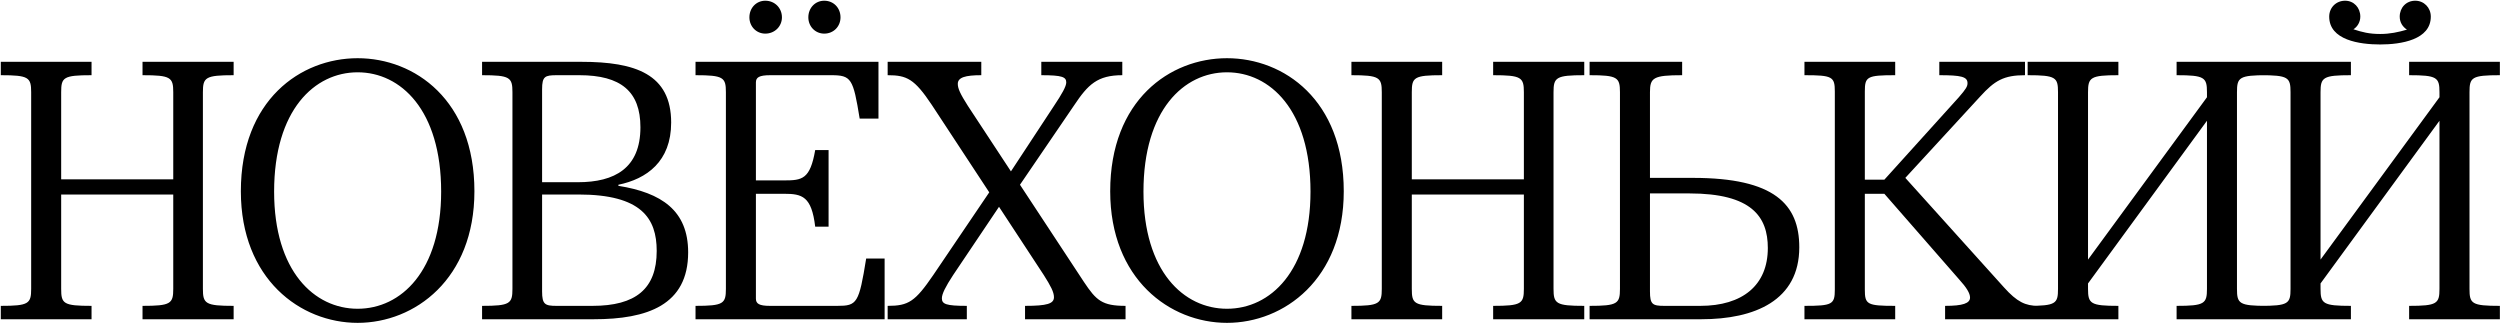 <?xml version="1.0" encoding="UTF-8"?> <svg xmlns="http://www.w3.org/2000/svg" width="1159" height="150" viewBox="0 0 1159 150" fill="none"><path d="M0.369 148V141.798C13.275 141.798 14.449 140.793 14.449 133.921V42.739C14.449 35.867 13.275 34.862 0.369 34.862V28.66H42.44V34.862C29.366 34.862 28.36 35.867 28.36 42.739V83.134H80.32V42.739C80.32 35.867 79.147 34.862 66.073 34.862V28.66H108.312V34.862C95.238 34.862 94.064 35.867 94.064 42.739V133.921C94.064 140.793 95.238 141.798 108.312 141.798V148H66.073V141.798C79.147 141.798 80.32 140.793 80.32 133.921V90.174H28.36V133.921C28.36 140.793 29.366 141.798 42.44 141.798V148H0.369ZM165.8 149.676C139.317 149.676 111.661 129.395 111.661 88.665C111.661 46.427 139.317 26.984 165.8 26.984C192.283 26.984 219.939 46.427 219.939 88.665C219.939 129.395 192.283 149.676 165.8 149.676ZM165.8 143.139C185.913 143.139 204.518 125.708 204.518 88.833C204.518 50.953 185.746 33.521 165.8 33.521C145.854 33.521 127.081 50.953 127.081 88.833C127.081 125.708 145.686 143.139 165.8 143.139ZM223.49 148V141.798C236.396 141.798 237.569 140.793 237.569 133.921V42.739C237.569 35.867 236.396 34.862 223.49 34.862V28.66H269.583C294.557 28.66 311.151 34.359 311.151 56.819C311.151 74.921 299.753 82.966 286.68 85.648V86.151C306.626 89.336 319.029 97.549 319.029 116.992C319.029 141.463 300.089 148 275.282 148H223.49ZM251.314 84.475H267.907C285.004 84.475 296.904 77.938 296.904 58.998C296.904 42.404 287.853 34.862 268.578 34.862H258.186C252.654 34.862 251.314 35.365 251.314 41.399V84.475ZM258.018 141.798H274.612C294.725 141.798 304.447 133.921 304.447 116.321C304.447 101.236 297.407 90.174 268.242 90.174H251.314V135.094C251.314 141.128 252.654 141.798 258.018 141.798ZM354.796 15.586C350.605 15.586 347.421 12.234 347.421 8.044C347.421 3.686 350.605 0.334 354.796 0.334C359.154 0.334 362.506 3.686 362.506 8.044C362.506 12.234 359.154 15.586 354.796 15.586ZM382.116 15.586C377.926 15.586 374.742 12.234 374.742 8.044C374.742 3.686 377.926 0.334 382.116 0.334C386.474 0.334 389.659 3.686 389.659 8.044C389.659 12.234 386.474 15.586 382.116 15.586ZM322.447 148V141.798C335.353 141.798 336.526 140.793 336.526 133.921V42.739C336.526 35.867 335.353 34.862 322.447 34.862V28.66H407.258V54.975H398.542C395.525 36.37 394.687 34.862 385.301 34.862H357.142C351.946 34.862 350.438 35.867 350.438 38.214V83.637H363.512C371.892 83.637 375.58 83.134 377.926 69.558H384.128V105.091H377.926C376.25 91.012 371.892 89.839 363.512 89.839H350.438V138.446C350.438 140.793 351.946 141.798 356.975 141.798H388.151C397.369 141.798 398.207 140.625 401.559 119.841H410.108V148H322.447ZM502.529 130.736C508.228 139.284 510.909 141.798 521.804 141.798V148H475.208V141.798C485.432 141.798 488.617 140.793 488.617 137.776C488.617 135.429 487.109 132.58 483.924 127.551L463.14 95.873L441.853 127.551C438.333 132.915 436.657 136.267 436.657 138.278C436.657 140.96 438.501 141.798 448.222 141.798V148H411.515V141.798C421.237 141.798 424.254 139.787 432.635 127.551L458.614 89.168L431.964 48.606C423.919 36.538 420.399 34.862 411.515 34.862V28.66H454.927V34.862C447.552 34.862 444.032 35.867 444.032 38.885C444.032 41.063 445.205 43.578 448.725 49.109L468.671 79.447L488.617 49.109C492.304 43.578 494.316 40.058 494.316 38.214C494.316 35.7 492.472 34.862 482.751 34.862V28.66H520.296V34.862C508.73 34.862 504.373 39.22 498.003 48.774L472.861 85.648L502.529 130.736ZM568.829 149.676C542.346 149.676 514.69 129.395 514.69 88.665C514.69 46.427 542.346 26.984 568.829 26.984C595.311 26.984 622.967 46.427 622.967 88.665C622.967 129.395 595.311 149.676 568.829 149.676ZM568.829 143.139C588.942 143.139 607.547 125.708 607.547 88.833C607.547 50.953 588.774 33.521 568.829 33.521C548.883 33.521 530.11 50.953 530.11 88.833C530.11 125.708 548.715 143.139 568.829 143.139ZM626.519 148V141.798C639.425 141.798 640.598 140.793 640.598 133.921V42.739C640.598 35.867 639.425 34.862 626.519 34.862V28.66H668.589V34.862C655.516 34.862 654.51 35.867 654.51 42.739V83.134H706.47V42.739C706.47 35.867 705.296 34.862 692.223 34.862V28.66H734.461V34.862C721.387 34.862 720.214 35.867 720.214 42.739V133.921C720.214 140.793 721.387 141.798 734.461 141.798V148H692.223V141.798C705.296 141.798 706.47 140.793 706.47 133.921V90.174H654.51V133.921C654.51 140.793 655.516 141.798 668.589 141.798V148H626.519ZM736.933 148V141.798C749.839 141.798 751.013 140.793 751.013 133.921V42.739C751.013 35.867 749.839 34.862 736.933 34.862V28.66H779.842V34.862C766.433 34.862 764.924 36.035 764.924 42.739V82.464H784.87C822.583 82.464 834.148 94.699 834.148 114.645C834.148 139.284 813.532 148 788.725 148H736.933ZM771.629 141.798H788.222C807.833 141.798 819.566 132.244 819.566 114.98C819.566 100.398 812.023 89.671 783.194 89.671H764.924V135.094C764.924 141.128 766.098 141.798 771.629 141.798ZM929.066 133.25C935.101 139.955 938.956 141.798 944.99 141.798V148H901.746V141.798C909.959 141.798 913.311 140.625 913.311 137.943C913.311 135.932 911.635 133.25 908.283 129.563L873.587 89.839H864.536V134.256C864.536 141.128 865.541 141.798 878.615 141.798V148H836.545V141.798C849.451 141.798 850.624 141.128 850.624 134.256V42.404C850.624 35.532 849.451 34.862 836.545 34.862V28.66H878.615V34.862C865.541 34.862 864.536 35.532 864.536 42.404V83.302H873.587L908.115 45.086C911.467 41.231 912.138 40.058 912.138 38.549C912.138 35.532 909.121 34.862 899.064 34.862V28.66H938.788V34.862C928.899 34.862 924.709 37.376 918.004 44.751L883.308 82.464L929.066 133.25ZM940.014 148V141.798C953.087 141.798 954.093 140.793 954.093 133.921V42.739C954.093 35.867 953.087 34.862 940.014 34.862V28.66H982.084V34.862C969.178 34.862 968.005 35.867 968.005 42.739V120.344L1023.15 45.086V42.739C1023.15 35.867 1021.98 34.862 1009.07 34.862V28.66H1051.14V34.862C1038.07 34.862 1037.06 35.867 1037.06 42.739V133.921C1037.06 140.793 1038.07 141.798 1051.14 141.798V148H1009.07V141.798C1021.98 141.798 1023.15 140.793 1023.15 133.921V55.981L968.005 131.406V133.921C968.005 140.793 969.178 141.798 982.084 141.798V148H940.014ZM1103.46 20.615C1093.9 20.615 1079.82 18.603 1079.82 7.709C1079.82 3.518 1083.01 0.334 1087.2 0.334C1091.22 0.334 1094.24 3.518 1094.24 7.709C1094.24 10.223 1092.9 12.402 1091.05 13.575C1095.08 14.916 1098.43 15.754 1103.46 15.754C1107.98 15.754 1111.84 14.916 1115.86 13.743C1113.85 12.402 1112.51 10.39 1112.51 7.709C1112.51 3.518 1115.52 0.334 1119.71 0.334C1123.74 0.334 1126.92 3.518 1126.92 7.709C1126.92 18.436 1113.18 20.615 1103.46 20.615ZM1158.94 34.862C1145.86 34.862 1144.86 35.867 1144.86 42.739V133.921C1144.86 140.793 1145.86 141.798 1158.94 141.798V148H1116.87V141.798C1129.77 141.798 1130.94 140.793 1130.94 133.921V55.981L1075.8 131.406V133.921C1075.8 140.793 1076.97 141.798 1089.88 141.798V148H1047.81V141.798C1060.88 141.798 1061.89 140.793 1061.89 133.921V42.739C1061.89 35.867 1060.88 34.862 1047.81 34.862V28.66H1089.88V34.862C1076.97 34.862 1075.8 35.867 1075.8 42.739V120.344L1130.94 45.086V42.739C1130.94 35.867 1129.77 34.862 1116.87 34.862V28.66H1158.94V34.862Z" fill="black"></path></svg> 